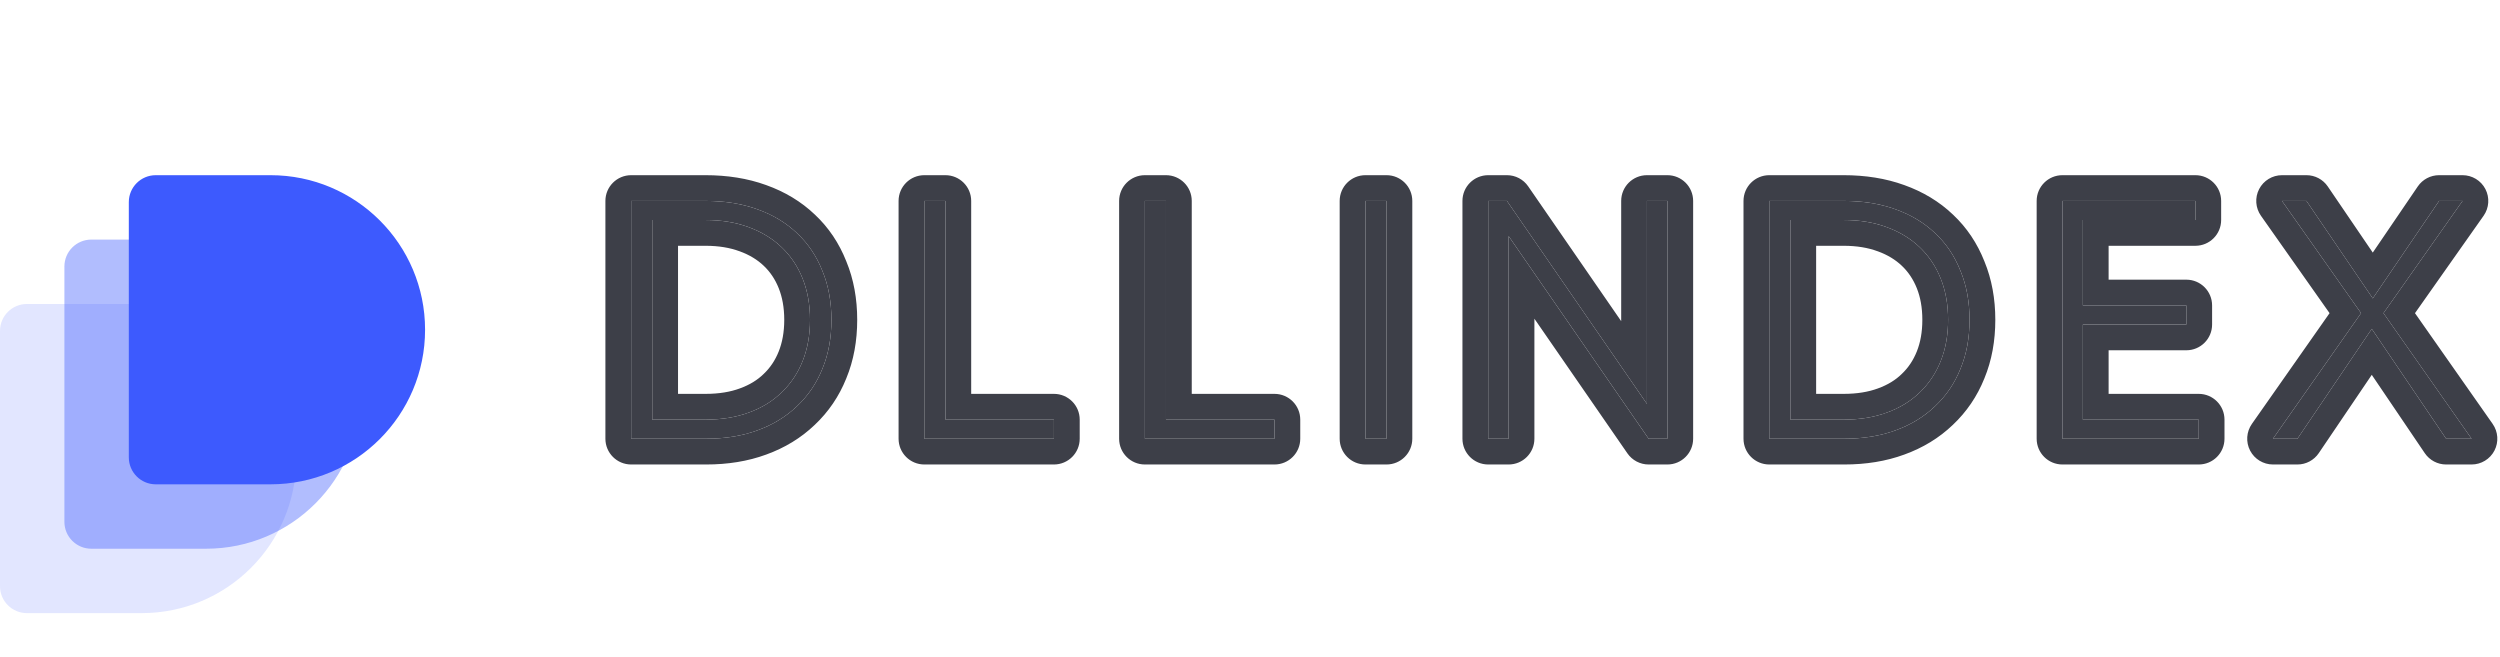 <svg width="137" height="36" viewBox="0 0 137 36" fill="none" xmlns="http://www.w3.org/2000/svg">
<path opacity="0.15" d="M0 18.134C0 17.319 0.661 16.658 1.476 16.658H7.765C12.443 16.658 16.235 20.451 16.235 25.129V25.129C16.235 29.807 12.443 33.599 7.765 33.599H1.476C0.661 33.599 0 32.939 0 32.123V18.134Z" fill="#3D5AFE"/>
<path opacity="0.4" d="M3.529 14.605C3.529 13.79 4.19 13.129 5.005 13.129H11.294C15.972 13.129 19.765 16.921 19.765 21.599V21.599C19.765 26.278 15.972 30.07 11.294 30.07H5.005C4.19 30.07 3.529 29.409 3.529 28.594V14.605Z" fill="#3D5AFE"/>
<path d="M7.059 11.075C7.059 10.26 7.72 9.6 8.535 9.6H14.823C19.502 9.6 23.294 13.392 23.294 18.07V18.07C23.294 22.748 19.502 26.541 14.823 26.541H8.535C7.72 26.541 7.059 25.88 7.059 25.065V11.075Z" fill="#3D5AFE"/>
<path d="M34.588 24.042V11.011H38.662C39.715 11.011 40.663 11.164 41.507 11.47C42.364 11.776 43.092 12.217 43.691 12.792C44.291 13.354 44.749 14.04 45.068 14.847C45.398 15.642 45.563 16.536 45.563 17.527C45.563 18.518 45.398 19.411 45.068 20.206C44.749 21.002 44.285 21.687 43.673 22.262C43.073 22.837 42.351 23.277 41.507 23.583C40.675 23.889 39.739 24.042 38.699 24.042H34.588ZM35.744 22.996H38.662C39.543 22.996 40.333 22.867 41.03 22.61C41.74 22.354 42.339 21.986 42.828 21.509C43.33 21.032 43.716 20.457 43.985 19.784C44.254 19.111 44.389 18.359 44.389 17.527C44.389 16.695 44.254 15.942 43.985 15.269C43.716 14.596 43.33 14.021 42.828 13.544C42.327 13.067 41.721 12.7 41.012 12.443C40.314 12.186 39.531 12.057 38.662 12.057H35.744V22.996Z" fill="#3D3F48"/>
<path d="M50.653 24.042V11.011H51.809V22.996H57.756V24.042H50.653Z" fill="#3D3F48"/>
<path d="M62.74 24.042V11.011H63.896V22.996H69.842V24.042H62.74Z" fill="#3D3F48"/>
<path d="M74.826 24.042V11.011H75.982V24.042H74.826Z" fill="#3D3F48"/>
<path d="M81.554 24.042V11.011H82.581L90.253 22.133V11.011H91.373V24.042H90.345L82.673 12.938V24.042H81.554Z" fill="#3D3F48"/>
<path d="M96.956 24.042V11.011H101.03C102.082 11.011 103.031 11.164 103.875 11.47C104.731 11.776 105.459 12.217 106.059 12.792C106.658 13.354 107.117 14.04 107.435 14.847C107.766 15.642 107.931 16.536 107.931 17.527C107.931 18.518 107.766 19.411 107.435 20.206C107.117 21.002 106.652 21.687 106.04 22.262C105.441 22.837 104.719 23.277 103.875 23.583C103.043 23.889 102.107 24.042 101.067 24.042H96.956ZM98.112 22.996H101.03C101.911 22.996 102.7 22.867 103.398 22.61C104.107 22.354 104.707 21.986 105.196 21.509C105.698 21.032 106.083 20.457 106.352 19.784C106.622 19.111 106.756 18.359 106.756 17.527C106.756 16.695 106.622 15.942 106.352 15.269C106.083 14.596 105.698 14.021 105.196 13.544C104.695 13.067 104.089 12.7 103.379 12.443C102.682 12.186 101.899 12.057 101.03 12.057H98.112V22.996Z" fill="#3D3F48"/>
<path d="M113.021 24.042V11.011H120.307V12.057H114.141V16.738H119.812V17.784H114.141V22.996H120.491V24.042H113.021Z" fill="#3D3F48"/>
<path d="M124.559 24.042L129.386 17.16L125.054 11.011H126.394L130.028 16.352L133.662 11.011H134.947L130.615 17.16L135.442 24.042H134.047L129.973 18.022L125.899 24.042H124.559Z" fill="#3D3F48"/>
<path fill-rule="evenodd" clip-rule="evenodd" d="M34.588 25.454C33.808 25.454 33.176 24.822 33.176 24.042V11.011C33.176 10.232 33.808 9.6 34.588 9.6H38.662C39.85 9.6 40.963 9.772 41.985 10.142C43.007 10.507 43.908 11.045 44.663 11.768C45.417 12.477 45.987 13.334 46.376 14.318C46.785 15.305 46.975 16.382 46.975 17.527C46.975 18.672 46.784 19.751 46.375 20.739C45.983 21.716 45.405 22.57 44.645 23.285C43.894 24.004 43.002 24.543 41.991 24.909C40.98 25.281 39.876 25.454 38.699 25.454H34.588ZM34.588 11.011V24.042H38.699C39.693 24.042 40.592 23.902 41.396 23.623C41.398 23.622 41.4 23.621 41.402 23.621C41.437 23.608 41.472 23.596 41.507 23.583C42.32 23.289 43.019 22.869 43.605 22.326C43.608 22.323 43.612 22.319 43.615 22.316C43.635 22.298 43.654 22.28 43.673 22.262C44.282 21.689 44.746 21.007 45.064 20.216C45.065 20.212 45.066 20.209 45.068 20.206C45.398 19.411 45.563 18.518 45.563 17.527C45.563 16.536 45.398 15.642 45.068 14.847C45.066 14.844 45.065 14.841 45.064 14.838C44.746 14.034 44.288 13.352 43.691 12.792C43.666 12.767 43.64 12.743 43.614 12.719C43.029 12.179 42.327 11.763 41.507 11.47C41.467 11.456 41.426 11.441 41.386 11.428C41.384 11.427 41.382 11.426 41.38 11.425C40.568 11.149 39.662 11.011 38.662 11.011H34.588ZM35.744 12.057V22.996H38.662C38.675 22.996 38.687 22.996 38.699 22.996C39.565 22.992 40.342 22.864 41.03 22.61C41.065 22.598 41.1 22.585 41.135 22.571L41.14 22.569C41.802 22.315 42.365 21.962 42.828 21.509C42.85 21.489 42.871 21.468 42.892 21.448C42.895 21.445 42.897 21.442 42.9 21.44C43.367 20.977 43.728 20.425 43.985 19.784C43.986 19.781 43.987 19.778 43.989 19.775C43.99 19.77 43.992 19.765 43.994 19.76C44.257 19.093 44.389 18.349 44.389 17.527C44.389 16.704 44.257 15.96 43.994 15.293C43.992 15.286 43.989 15.28 43.986 15.273L43.985 15.269C43.73 14.633 43.372 14.085 42.91 13.624C42.907 13.621 42.904 13.618 42.901 13.615C42.877 13.591 42.853 13.568 42.828 13.544C42.358 13.097 41.796 12.746 41.142 12.492L41.138 12.49C41.096 12.474 41.054 12.458 41.012 12.443C40.314 12.186 39.531 12.057 38.662 12.057H35.744ZM37.156 21.584H38.662C39.407 21.584 40.027 21.476 40.542 21.286L40.549 21.283C41.09 21.087 41.512 20.821 41.843 20.498L41.855 20.486C42.203 20.156 42.477 19.753 42.674 19.26C42.867 18.776 42.977 18.205 42.977 17.527C42.977 16.848 42.867 16.277 42.674 15.794C42.477 15.3 42.203 14.898 41.855 14.567C41.508 14.236 41.074 13.967 40.531 13.77L40.523 13.768C40.006 13.577 39.392 13.469 38.662 13.469H37.156V21.584ZM50.653 25.454C49.874 25.454 49.242 24.822 49.242 24.042V11.011C49.242 10.232 49.874 9.6 50.653 9.6H51.809C52.589 9.6 53.221 10.232 53.221 11.011V21.584H57.756C58.536 21.584 59.168 22.216 59.168 22.996V24.042C59.168 24.822 58.536 25.454 57.756 25.454H50.653ZM51.809 11.011H50.653V24.042H57.756V22.996H51.809V11.011ZM62.74 25.454C61.96 25.454 61.328 24.822 61.328 24.042V11.011C61.328 10.232 61.96 9.6 62.74 9.6H63.896C64.676 9.6 65.308 10.232 65.308 11.011V21.584H69.842C70.622 21.584 71.254 22.216 71.254 22.996V24.042C71.254 24.822 70.622 25.454 69.842 25.454H62.74ZM63.896 11.011H62.74V24.042H69.842V22.996H63.896V11.011ZM74.826 25.454C74.046 25.454 73.414 24.822 73.414 24.042V11.011C73.414 10.232 74.046 9.6 74.826 9.6H75.982C76.762 9.6 77.394 10.232 77.394 11.011V24.042C77.394 24.822 76.762 25.454 75.982 25.454H74.826ZM81.554 25.454C80.774 25.454 80.142 24.822 80.142 24.042V11.011C80.142 10.232 80.774 9.6 81.554 9.6H82.581C83.046 9.6 83.48 9.828 83.743 10.21L88.841 17.6V11.011C88.841 10.232 89.473 9.6 90.253 9.6H91.373C92.152 9.6 92.784 10.232 92.784 11.011V24.042C92.784 24.822 92.152 25.454 91.373 25.454H90.345C89.881 25.454 89.447 25.226 89.183 24.845L84.085 17.465V24.042C84.085 24.822 83.453 25.454 82.673 25.454H81.554ZM90.345 24.042H91.373V11.011H90.253V22.133L82.581 11.011H81.554V24.042H82.673V12.938L90.345 24.042ZM96.956 25.454C96.176 25.454 95.544 24.822 95.544 24.042V11.011C95.544 10.232 96.176 9.6 96.956 9.6H101.03C102.218 9.6 103.331 9.772 104.353 10.142C105.375 10.507 106.276 11.045 107.031 11.768C107.785 12.477 108.355 13.335 108.744 14.318C109.152 15.305 109.343 16.382 109.343 17.527C109.343 18.672 109.152 19.75 108.743 20.739C108.351 21.716 107.773 22.569 107.013 23.285C106.262 24.004 105.37 24.543 104.359 24.909C103.347 25.281 102.244 25.454 101.067 25.454H96.956ZM96.956 11.011V24.042H101.067C102.061 24.042 102.96 23.902 103.764 23.623C103.766 23.622 103.768 23.621 103.77 23.621C103.805 23.608 103.84 23.596 103.875 23.583C104.688 23.289 105.387 22.869 105.973 22.326C105.976 22.323 105.98 22.319 105.983 22.316C106.002 22.298 106.021 22.28 106.04 22.262C106.65 21.689 107.113 21.007 107.432 20.216C107.433 20.212 107.434 20.209 107.435 20.206C107.766 19.411 107.931 18.518 107.931 17.527C107.931 16.536 107.766 15.642 107.435 14.847C107.434 14.844 107.433 14.841 107.432 14.838C107.114 14.034 106.656 13.352 106.059 12.792C106.033 12.767 106.007 12.743 105.981 12.719C105.397 12.179 104.695 11.763 103.875 11.47C103.835 11.456 103.794 11.441 103.753 11.428C103.751 11.427 103.75 11.426 103.748 11.425C102.936 11.149 102.03 11.011 101.03 11.011H96.956ZM98.112 12.057V22.996H101.03C101.042 22.996 101.055 22.996 101.067 22.996C101.933 22.992 102.71 22.864 103.398 22.61C103.433 22.598 103.468 22.585 103.503 22.571L103.508 22.569C104.169 22.315 104.732 21.962 105.196 21.509C105.218 21.489 105.239 21.468 105.26 21.448C105.262 21.445 105.265 21.442 105.268 21.44C105.735 20.977 106.096 20.425 106.352 19.784C106.354 19.781 106.355 19.778 106.356 19.775C106.358 19.77 106.36 19.765 106.362 19.76C106.625 19.093 106.756 18.349 106.756 17.527C106.756 16.704 106.625 15.96 106.362 15.293C106.359 15.286 106.357 15.28 106.354 15.273L106.352 15.269C106.098 14.633 105.74 14.085 105.278 13.624C105.275 13.621 105.272 13.618 105.269 13.615C105.245 13.591 105.221 13.568 105.196 13.544C104.726 13.097 104.164 12.746 103.51 12.492L103.505 12.49C103.464 12.474 103.422 12.458 103.379 12.443C102.682 12.186 101.899 12.057 101.03 12.057H98.112ZM99.524 21.584H101.03C101.775 21.584 102.394 21.476 102.91 21.286L102.917 21.283C103.458 21.087 103.88 20.821 104.211 20.498L104.223 20.486C104.571 20.156 104.844 19.753 105.042 19.26C105.235 18.776 105.344 18.205 105.344 17.527C105.344 16.848 105.235 16.277 105.042 15.794C104.844 15.3 104.571 14.898 104.223 14.567C103.875 14.236 103.442 13.967 102.899 13.77L102.891 13.768C102.374 13.577 101.76 13.469 101.03 13.469H99.524V21.584ZM113.021 25.454C112.241 25.454 111.609 24.822 111.609 24.042V11.011C111.609 10.232 112.241 9.6 113.021 9.6H120.307C121.087 9.6 121.719 10.232 121.719 11.011V12.057C121.719 12.837 121.087 13.469 120.307 13.469H115.552V15.326H119.812C120.591 15.326 121.223 15.958 121.223 16.738V17.784C121.223 18.563 120.591 19.195 119.812 19.195H115.552V21.584H120.491C121.27 21.584 121.902 22.216 121.902 22.996V24.042C121.902 24.822 121.27 25.454 120.491 25.454H113.021ZM119.812 17.784V16.738H114.141V12.057H120.307V11.011H113.021V24.042H120.491V22.996H114.141V17.784H119.812ZM123.306 24.693C123.063 24.226 123.101 23.663 123.403 23.231L127.66 17.161L123.9 11.824C123.597 11.393 123.558 10.829 123.801 10.361C124.044 9.893 124.527 9.6 125.054 9.6H126.394C126.861 9.6 127.298 9.831 127.561 10.217L130.028 13.842L132.495 10.217C132.758 9.831 133.195 9.6 133.662 9.6H134.947C135.474 9.6 135.957 9.893 136.2 10.361C136.443 10.829 136.404 11.393 136.101 11.824L132.341 17.161L136.598 23.231C136.9 23.663 136.938 24.226 136.695 24.693C136.452 25.161 135.969 25.454 135.442 25.454H134.047C133.579 25.454 133.141 25.221 132.878 24.833L129.973 20.541L127.068 24.833C126.805 25.221 126.367 25.454 125.899 25.454H124.559C124.032 25.454 123.549 25.161 123.306 24.693ZM129.973 18.022L134.047 24.042H135.442L130.615 17.16L130.809 16.885L134.947 11.011H133.662L130.028 16.352L126.394 11.011H125.054L129.386 17.16L124.559 24.042H125.899L129.973 18.022ZM74.826 11.011H75.982V24.042H74.826V11.011Z" fill="#3D3F48"/>
</svg>
